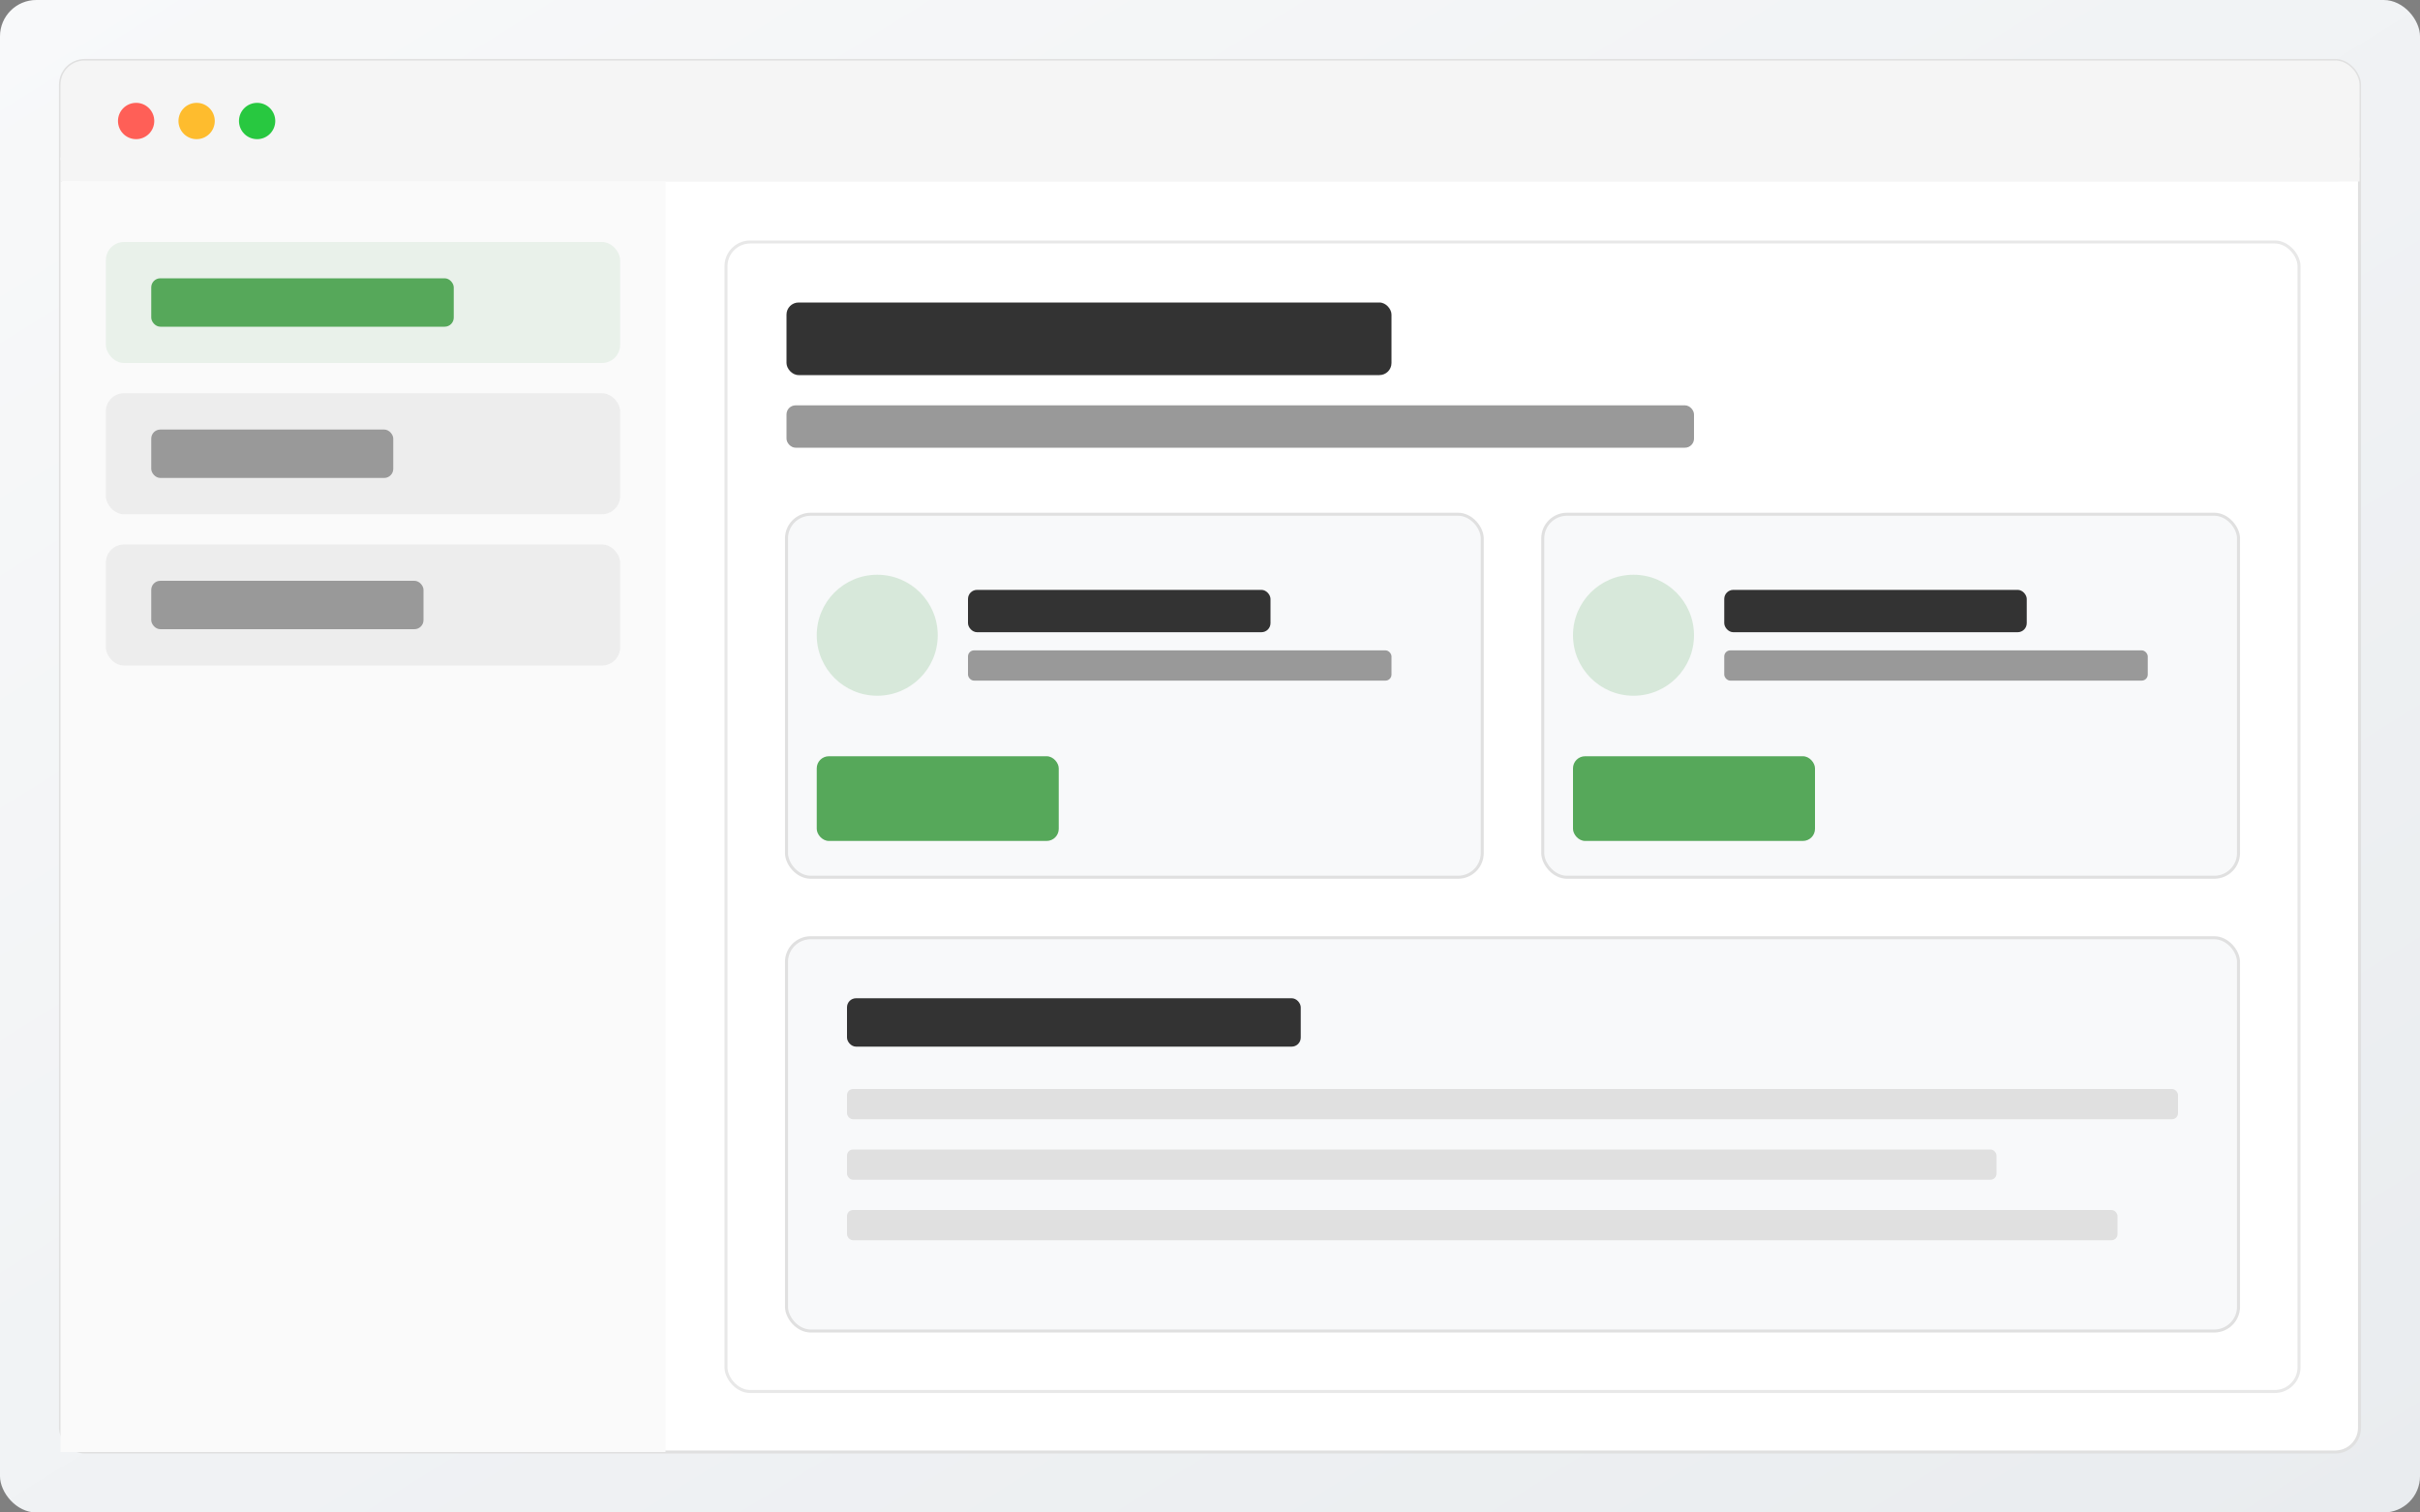 <svg xmlns="http://www.w3.org/2000/svg" viewBox="0 0 800 500" width="800" height="500">
  <rect x="0" y="0" width="800" height="500" fill="#808080" stroke="none"/>
  <defs>
    <linearGradient id="bgGrad" x1="0%" y1="0%" x2="100%" y2="100%">
      <stop offset="0%" style="stop-color:#f8f9fa"/>
      <stop offset="100%" style="stop-color:#e9ecef"/>
    </linearGradient>
  </defs>
  
  <!-- Background -->
  <rect width="800" height="500" fill="url(#bgGrad)" rx="12"/>
  
  <!-- Window chrome -->
  <rect x="20" y="20" width="760" height="460" fill="white" rx="8" stroke="#e0e0e0" stroke-width="1"/>
  
  <!-- Title bar -->
  <rect x="20" y="20" width="760" height="40" fill="#f5f5f5" rx="8"/>
  <rect x="20" y="52" width="760" height="8" fill="#f5f5f5"/>
  
  <!-- Traffic lights -->
  <circle cx="45" cy="40" r="6" fill="#ff5f57"/>
  <circle cx="65" cy="40" r="6" fill="#febc2e"/>
  <circle cx="85" cy="40" r="6" fill="#28c840"/>
  
  <!-- Sidebar -->
  <rect x="20" y="60" width="200" height="420" fill="#fafafa"/>
  
  <!-- Sidebar items -->
  <rect x="35" y="80" width="170" height="40" fill="#56A85A" rx="6" opacity="0.1"/>
  <rect x="50" y="92" width="100" height="16" fill="#56A85A" rx="3"/>
  
  <rect x="35" y="130" width="170" height="40" fill="#e0e0e0" rx="6" opacity="0.5"/>
  <rect x="50" y="142" width="80" height="16" fill="#999" rx="3"/>
  
  <rect x="35" y="180" width="170" height="40" fill="#e0e0e0" rx="6" opacity="0.5"/>
  <rect x="50" y="192" width="90" height="16" fill="#999" rx="3"/>
  
  <!-- Main content area -->
  <rect x="240" y="80" width="520" height="380" fill="white" rx="8" stroke="#e8e8e8" stroke-width="1"/>
  
  <!-- Content header -->
  <rect x="260" y="100" width="200" height="24" fill="#333" rx="4"/>
  <rect x="260" y="134" width="300" height="14" fill="#999" rx="3"/>
  
  <!-- Device cards -->
  <rect x="260" y="170" width="230" height="120" fill="#f8f9fa" rx="8" stroke="#e0e0e0" stroke-width="1"/>
  <circle cx="290" cy="210" r="20" fill="#56A85A" opacity="0.2"/>
  <rect x="320" y="195" width="100" height="14" fill="#333" rx="3"/>
  <rect x="320" y="215" width="140" height="10" fill="#999" rx="2"/>
  <rect x="270" y="250" width="80" height="28" fill="#56A85A" rx="4"/>
  
  <rect x="510" y="170" width="230" height="120" fill="#f8f9fa" rx="8" stroke="#e0e0e0" stroke-width="1"/>
  <circle cx="540" cy="210" r="20" fill="#56A85A" opacity="0.2"/>
  <rect x="570" y="195" width="100" height="14" fill="#333" rx="3"/>
  <rect x="570" y="215" width="140" height="10" fill="#999" rx="2"/>
  <rect x="520" y="250" width="80" height="28" fill="#56A85A" rx="4"/>
  
  <!-- Bottom section -->
  <rect x="260" y="310" width="480" height="130" fill="#f8f9fa" rx="8" stroke="#e0e0e0" stroke-width="1"/>
  <rect x="280" y="330" width="150" height="16" fill="#333" rx="3"/>
  <rect x="280" y="360" width="440" height="10" fill="#e0e0e0" rx="2"/>
  <rect x="280" y="380" width="380" height="10" fill="#e0e0e0" rx="2"/>
  <rect x="280" y="400" width="420" height="10" fill="#e0e0e0" rx="2"/>
</svg>
